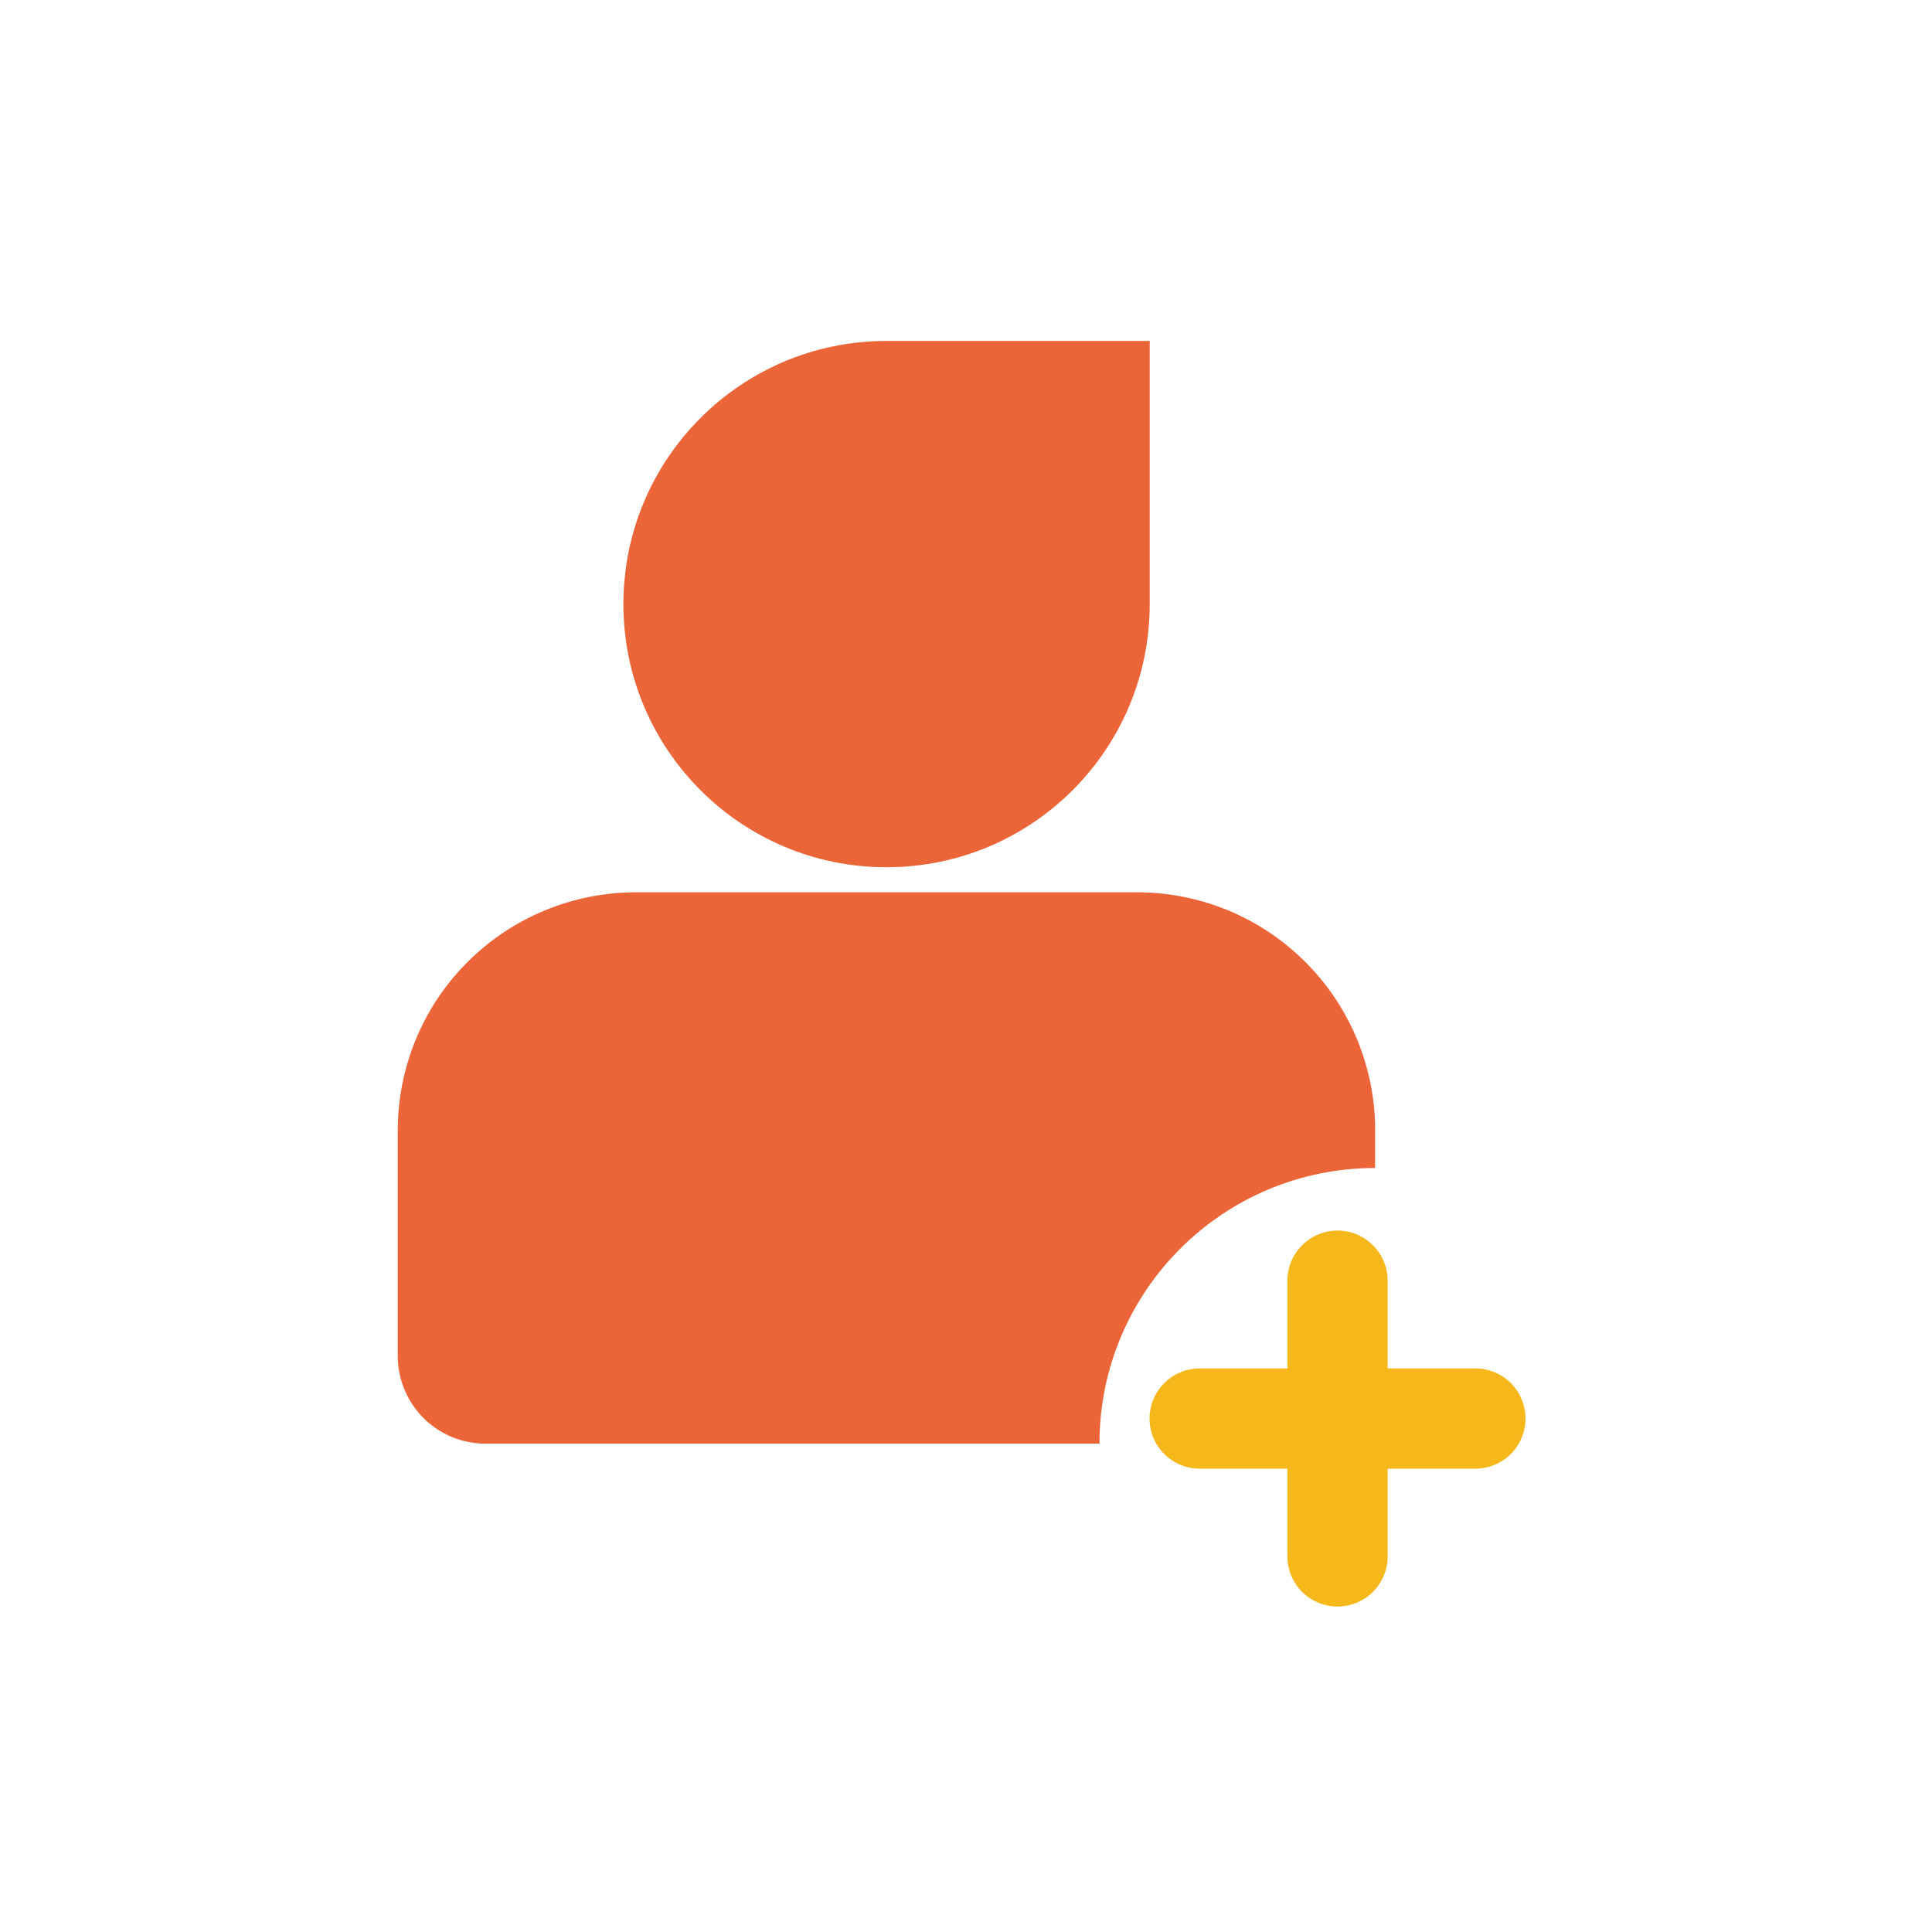 <svg width="34" height="34" viewBox="0 0 34 34" fill="none" xmlns="http://www.w3.org/2000/svg">
<path d="M20.011 15.703C21.102 15.703 22.149 16.128 22.931 16.889C23.713 17.649 24.168 18.684 24.199 19.774V20.555C21.521 20.555 19.349 22.726 19.349 25.404V25.406H8.544C8.149 25.406 7.769 25.255 7.482 24.984C7.196 24.712 7.024 24.341 7.002 23.947L7 23.863V19.893C7 18.802 7.425 17.755 8.185 16.973C8.946 16.191 9.981 15.736 11.071 15.705L11.19 15.703H20.011Z" fill="#EC6538"/>
<path d="M23.538 21.656C23.654 21.656 23.769 21.679 23.876 21.723C23.983 21.768 24.08 21.833 24.162 21.915C24.244 21.997 24.309 22.094 24.353 22.201C24.398 22.308 24.42 22.422 24.42 22.538V24.082H25.964C26.198 24.082 26.422 24.175 26.588 24.34C26.753 24.506 26.846 24.73 26.846 24.964C26.846 25.198 26.753 25.422 26.588 25.588C26.422 25.753 26.198 25.846 25.964 25.846H24.42V27.39C24.42 27.506 24.398 27.62 24.353 27.727C24.309 27.834 24.244 27.932 24.162 28.014C24.08 28.096 23.983 28.16 23.876 28.205C23.769 28.249 23.654 28.272 23.538 28.272C23.422 28.272 23.308 28.249 23.201 28.205C23.094 28.16 22.997 28.096 22.915 28.014C22.833 27.932 22.768 27.834 22.723 27.727C22.679 27.62 22.656 27.506 22.656 27.39V25.846H21.113C20.879 25.846 20.654 25.753 20.489 25.588C20.323 25.422 20.23 25.198 20.23 24.964C20.23 24.73 20.323 24.506 20.489 24.34C20.654 24.175 20.879 24.082 21.113 24.082H22.656V22.538C22.656 22.304 22.749 22.08 22.915 21.915C23.08 21.749 23.304 21.656 23.538 21.656Z" fill="#F5B719"/>
<path d="M20.233 10.631V6H15.602C13.044 6 10.971 8.073 10.971 10.631C10.971 13.189 13.044 15.262 15.602 15.262C18.159 15.262 20.233 13.189 20.233 10.631Z" fill="#EC6538"/>
</svg>
